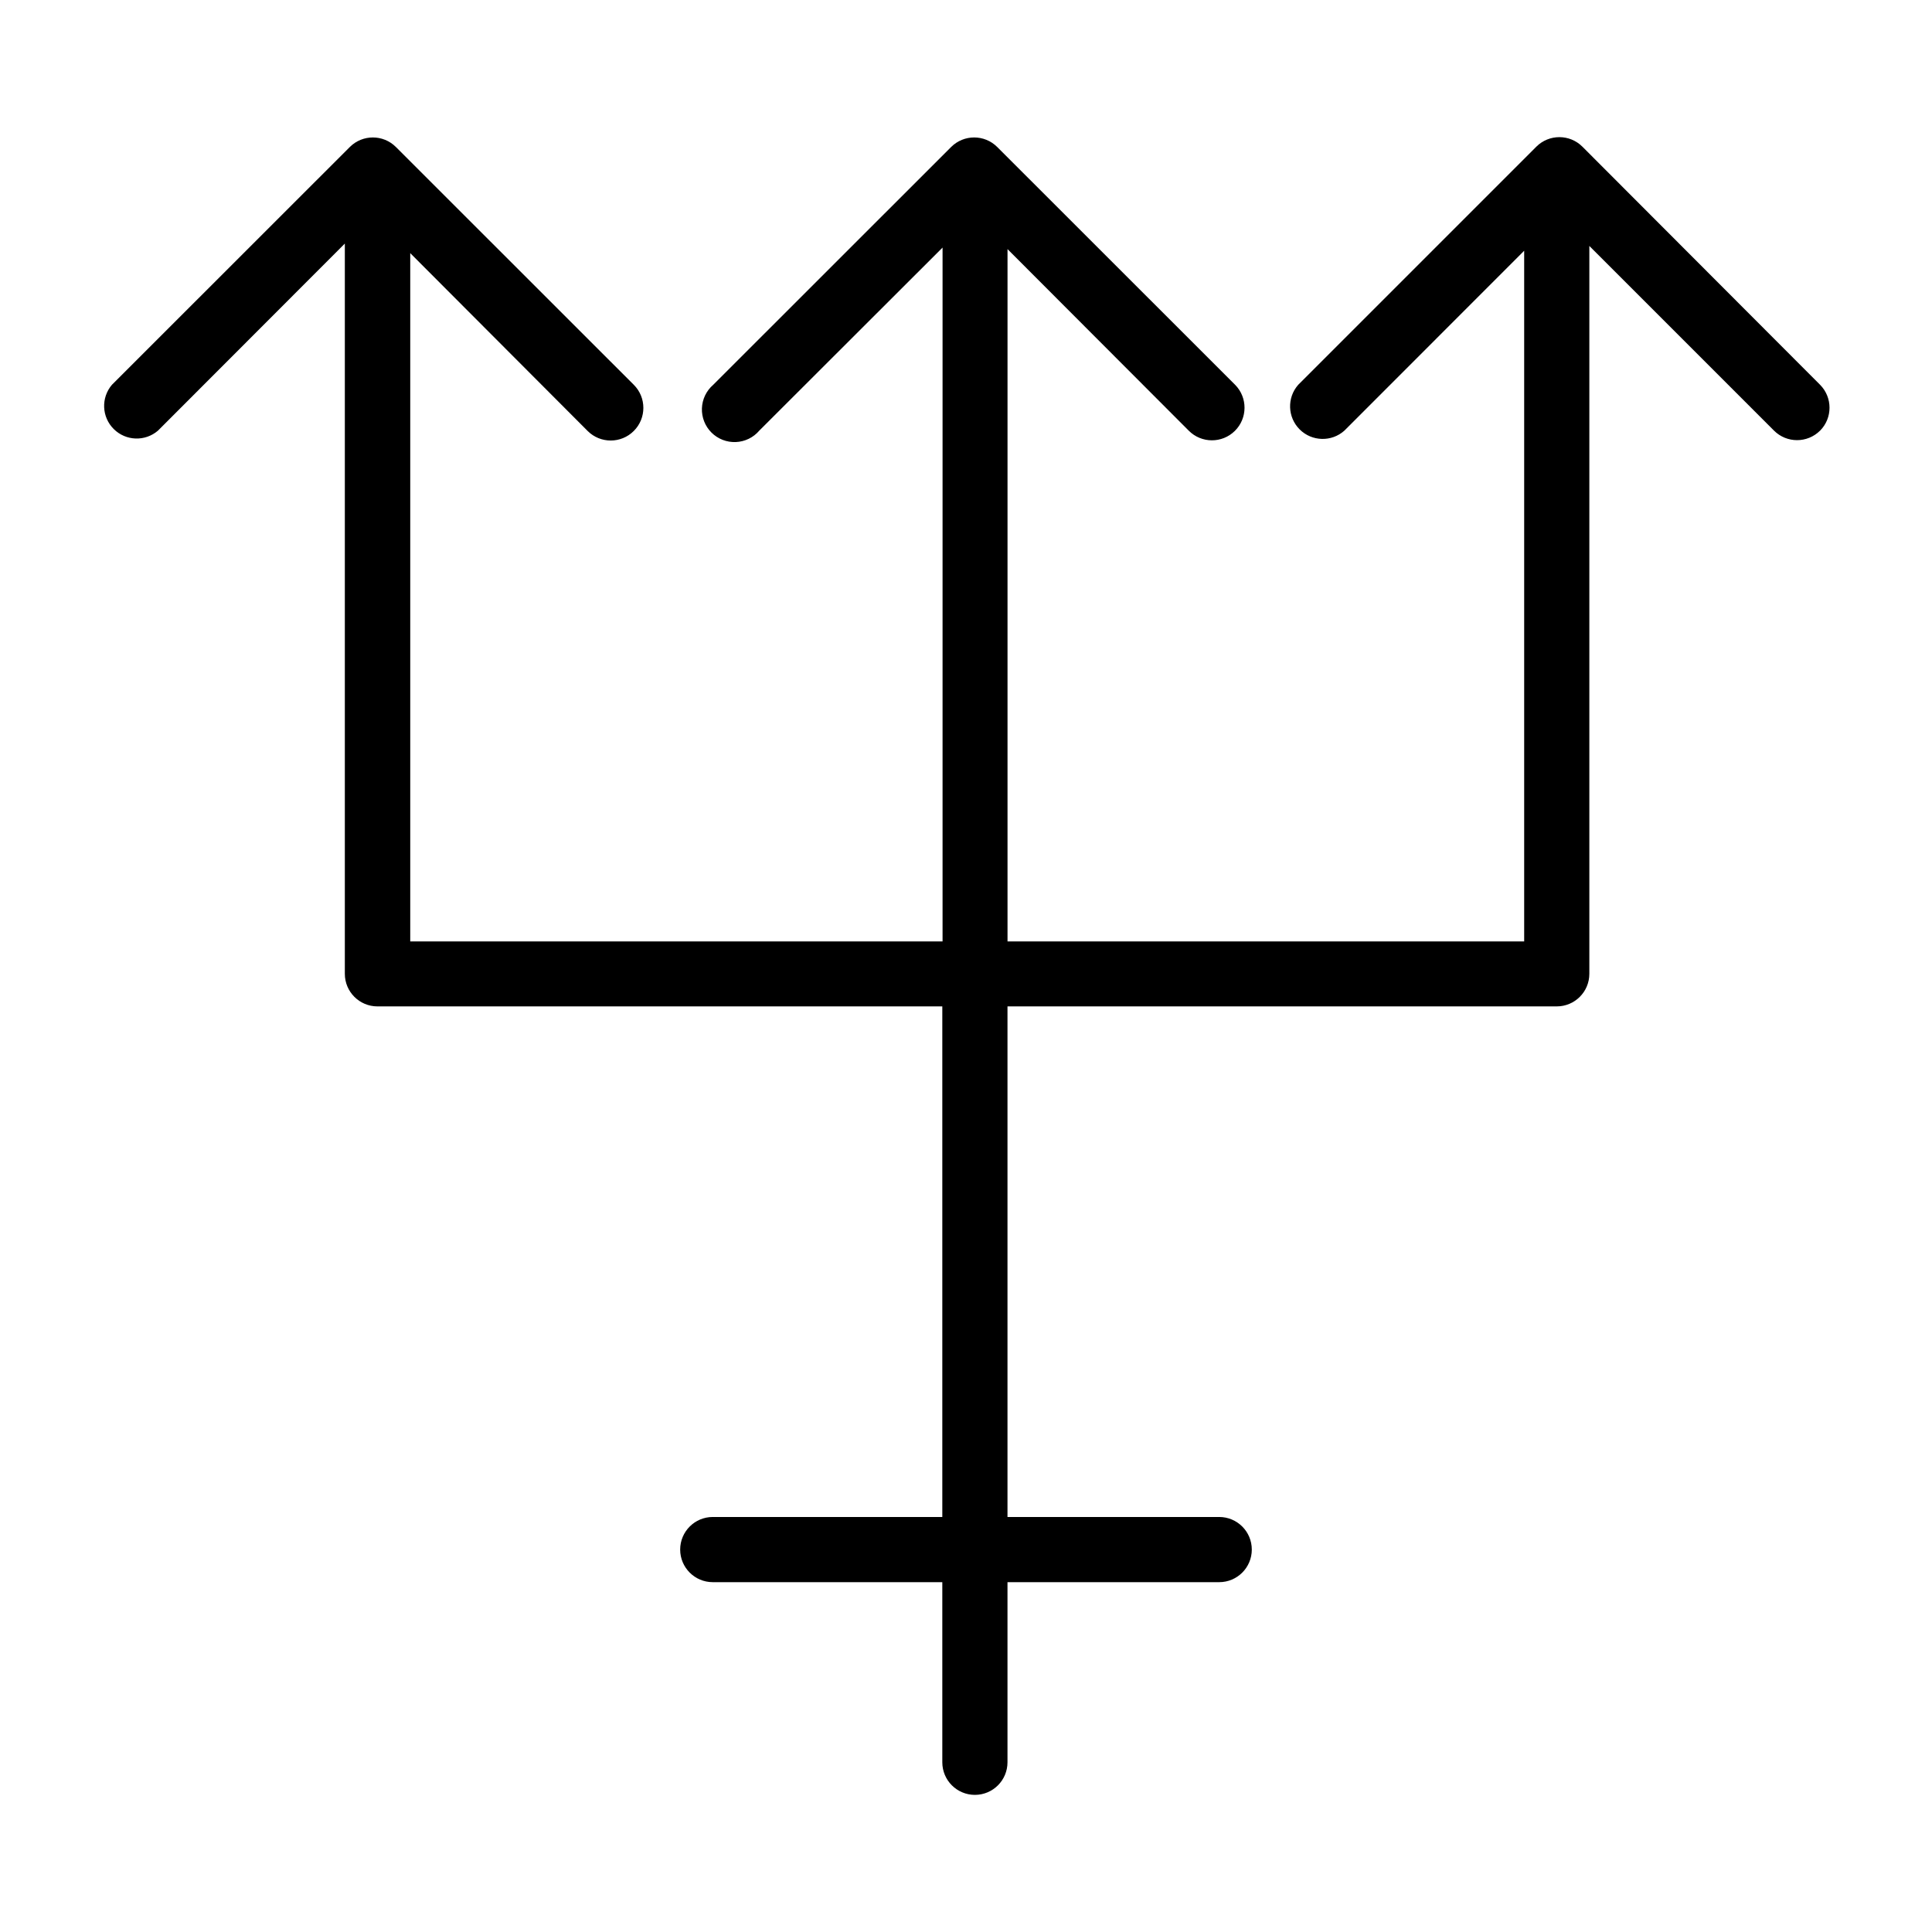 <?xml version="1.0" encoding="UTF-8"?>
<!-- Uploaded to: SVG Find, www.svgrepo.com, Generator: SVG Find Mixer Tools -->
<svg fill="#000000" width="800px" height="800px" version="1.1" viewBox="144 144 512 512" xmlns="http://www.w3.org/2000/svg">
 <path d="m626.34 258.12c-3.375 3.367-8.836 3.367-12.207 0l-48.941-48.941v192.89c0 4.769-3.867 8.637-8.637 8.637h-145.56v135.31h56.109c4.769 0 8.637 3.867 8.637 8.637 0 4.769-3.867 8.637-8.637 8.637h-56.109v47.734c0 4.769-3.867 8.637-8.637 8.637s-8.637-3.867-8.637-8.637v-47.734h-60.832c-4.769 0-8.637-3.867-8.637-8.637 0-4.769 3.867-8.637 8.637-8.637h60.832v-135.31h-149.7c-4.769 0-8.637-3.867-8.637-8.637v-193.52l-49.52 49.574c-3.418 2.945-8.527 2.758-11.723-0.426-3.199-3.18-3.41-8.289-0.48-11.723l63.047-63.02c3.371-3.367 8.836-3.367 12.207 0l63.047 63.02c3.379 3.379 3.379 8.855 0 12.234-3.379 3.379-8.855 3.379-12.234 0l-47.012-47.125v182.41h141.07v-183.88l-48.57 48.508c-1.559 1.832-3.812 2.93-6.219 3.027-2.402 0.098-4.738-0.809-6.445-2.508s-2.625-4.031-2.539-6.434c0.09-2.406 1.176-4.664 3-6.234l63.047-63.02c3.371-3.367 8.836-3.367 12.207 0l63.047 63.02c3.356 3.394 3.324 8.867-0.07 12.223-3.394 3.352-8.867 3.32-12.223-0.074l-48.02-48.105v183.47h136.92v-183.04l-47.648 47.676c-3.406 3.043-8.594 2.906-11.836-0.312-3.242-3.219-3.418-8.406-0.398-11.836l63.105-63.105c3.371-3.367 8.836-3.367 12.207 0l62.992 63.105c3.328 3.367 3.328 8.785 0 12.148z"/>
</svg>